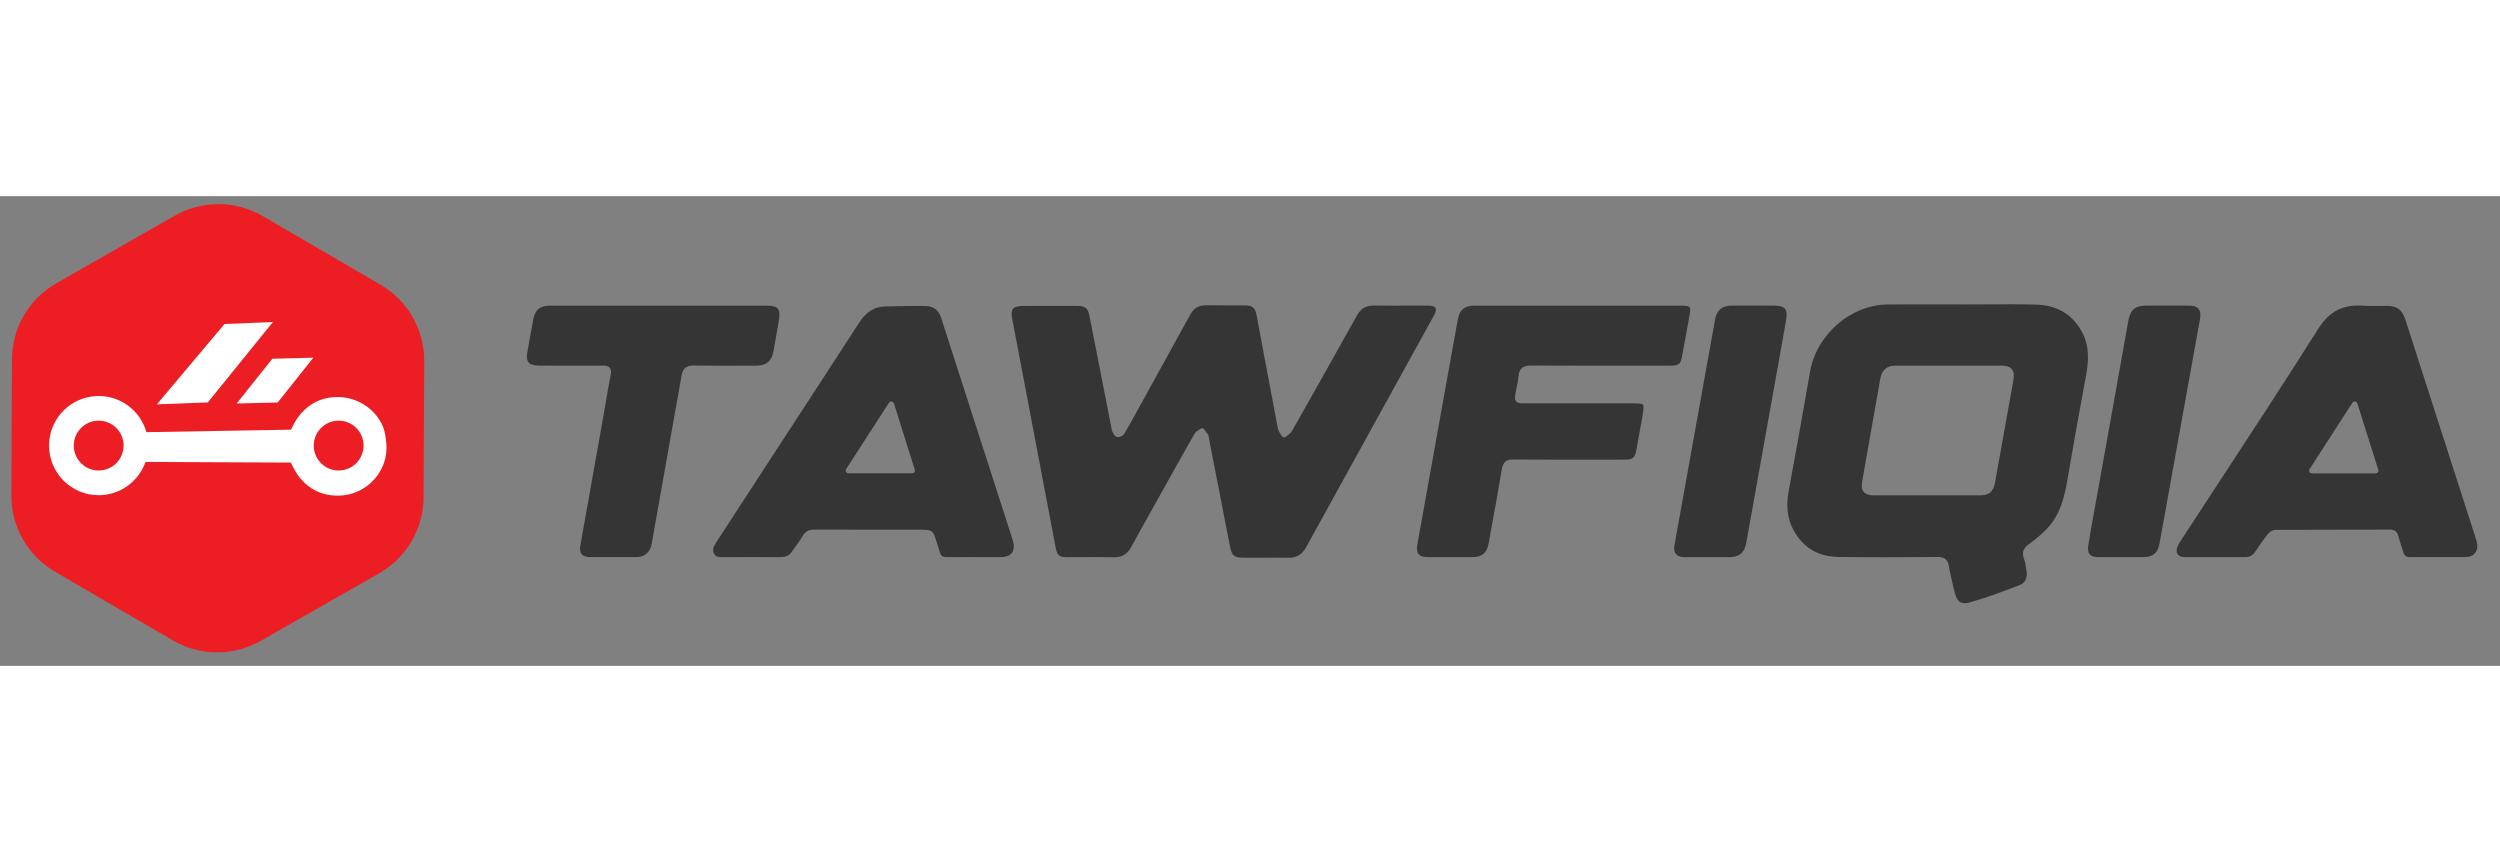 <?xml version="1.0" encoding="utf-8"?>
<!-- Generator: Adobe Illustrator 25.4.1, SVG Export Plug-In . SVG Version: 6.00 Build 0)  -->
<svg width="174" height="60" fill="none"  version="1.1" id="Layer_1" xmlns="http://www.w3.org/2000/svg" xmlns:xlink="http://www.w3.org/1999/xlink" x="0px" y="0px"
	 viewBox="0 0 1320 248" style="enable-background:new 0 0 1320 248;" xml:space="preserve">
<rect x="0" y="0" width="1320" height="248" fill="#808080" stroke="none"/>
<style type="text/css">
	.st0{fill:#353535;}
	.st1{fill:#EC1E24;}
	.st2{fill:#FFFFFF;}
</style>
<g>
	<g>
		<path class="st0" d="M611.29,160l6.67-11.91c4.24-7.59,8.48-15.18,12.8-22.73c0.54-0.93,1.43-1.49,2.21-1.98
			c0.28-0.17,0.55-0.35,0.8-0.53c0.32-0.24,0.72-0.35,1.11-0.29c0.39,0.06,0.75,0.27,0.98,0.6l0.58,0.79
			c0.49,0.68,0.98,1.35,1.45,2.05c0.32,0.52,0.34,1.02,0.35,1.32l1.13,5.92c3.36,17.32,6.73,34.66,10.12,51.99
			c0.9,4.58,2.21,5.64,7,5.66c3.44,0.01,6.88,0.01,10.31,0c1.91,0,3.83-0.01,5.74-0.01c2.65,0,5.3,0.01,7.95,0.03
			c0.04,0,0.09,0,0.13,0c4.05,0,6.9-1.75,8.98-5.51c22.48-40.78,44.97-81.55,67.47-122.33c1.02-1.86,1.33-3.32,0.87-4.1
			c-0.45-0.76-1.83-1.18-3.88-1.19c-3.42-0.01-6.83,0-10.24,0.01c-6.13,0.01-12.26,0.03-18.38-0.05c-0.07,0-0.15,0-0.22,0
			c-4.02,0-6.71,1.6-8.7,5.18c-11.39,20.38-22.83,40.71-34.33,61.02c-0.57,1-1.48,1.7-2.28,2.31c-0.31,0.24-0.62,0.47-0.9,0.72
			c-0.33,0.3-0.79,0.44-1.22,0.36c-0.44-0.07-0.82-0.34-1.04-0.73c-0.19-0.33-0.4-0.66-0.62-0.98c-0.56-0.84-1.19-1.8-1.41-2.93
			c-2.62-13.73-5.19-27.46-7.76-41.2l-3.46-18.49c-0.8-4.27-2.08-5.32-6.54-5.34c-2.75-0.01-5.49,0-8.23,0
			c-4.03,0.01-8.06,0.02-12.08-0.03c-0.05,0-0.11,0-0.17,0c-3.63,0-6.17,1.54-8,4.85l-27.28,49.5c-2.43,4.4-4.84,8.79-7.36,13.12
			c-0.66,1.15-2.21,2.1-3.52,2.16c-1.37-0.08-2.14-1.25-2.89-2.72c-0.36-0.69-0.47-1.41-0.58-2.04l-0.07-0.42
			c-3.83-19.54-7.67-39.11-11.5-58.66c-0.87-4.43-2.13-5.46-6.75-5.49c-3.36-0.02-6.73-0.02-10.1-0.01l-6.5,0
			c-3.9,0.01-7.78,0-11.66,0.03c-2.82,0.01-4.57,0.49-5.38,1.46c-0.79,0.95-0.93,2.7-0.45,5.35c0.85,4.58,1.73,9.16,2.62,13.74
			l20.39,107.34c0.7,3.69,1.97,4.76,5.65,4.77c2.66-0.01,5.34-0.01,8.01-0.03c5.45-0.04,11.08-0.07,16.64,0.1
			c4.56,0.14,7.38-1.51,9.58-5.53C601.91,176.73,606.6,168.37,611.29,160z"/>
		<path class="st0" d="M888.19,84.26c1.28-7.31,2.62-14.61,3.98-21.9c0.37-2.01,0.34-3.25-0.11-3.78c-0.44-0.53-1.65-0.79-3.69-0.79
			l-73.32,0c-6.14,0-12.28,0-18.42,0c-6.13,0-12.25,0-18.37,0.01c-4.93,0.01-7.55,2.18-8.48,7.03c-1.09,5.74-2.11,11.5-3.13,17.26
			l-18.3,101.84c-0.42,2.33-0.18,4.04,0.69,5.09c0.86,1.04,2.46,1.57,4.76,1.57c7.83,0.02,15.68,0.01,23.52,0
			c5.24-0.01,7.77-2.17,8.72-7.44l1.5-8.29c1.83-10.06,3.71-20.46,5.42-30.71c0.71-4.27,2.92-5.2,6.22-5.11
			c15.93,0.11,31.86,0.09,47.79,0.07l11.03-0.01c4.07,0,5.24-0.98,5.99-4.97c1.08-5.79,2.11-11.58,3.12-17.39
			c0.48-2.76,1.02-5.89,0.4-6.63c-0.61-0.72-3.69-0.72-6.41-0.72l-18.71,0c-12.47,0-24.95,0-37.42,0c-1.97,0-3.52,0-4.43-1.08
			c-0.91-1.09-0.65-2.59-0.28-4.67c0.17-0.99,0.38-1.98,0.58-2.97c0.39-1.92,0.77-3.75,0.93-5.6c0.34-4,2.35-5.68,6.5-5.66
			c19.59,0.11,39.19,0.09,58.77,0.07l15.14-0.01C886.43,89.47,887.44,88.59,888.19,84.26z"/>
		<path class="st0" d="M311.33,190.55c8.25,0.05,16.49,0.04,24.73,0c4.31-0.03,7.23-2.54,8.01-6.9l5.14-28.92
			c3.56-19.97,7.12-39.93,10.63-59.91c0.5-2.82,1.59-5.42,6.1-5.42c0.08,0,0.16,0,0.24,0c9.72,0.19,19.61,0.14,29.17,0.09l3.98-0.02
			c5.36-0.03,8.07-2.3,9.05-7.59c1.03-5.49,2-11.04,2.89-16.48c0.49-2.99,0.28-4.97-0.64-6.04c-0.89-1.06-2.75-1.57-5.68-1.57
			l-76.23,0c-12.81,0-25.61,0-38.43,0c-5.18,0-7.8,2.22-8.77,7.43c-1.09,5.88-2.15,11.78-3.17,17.68c-0.5,2.92,0.21,5.07,1.9,5.76
			c1.24,0.51,2.83,0.78,4.74,0.79c11.17,0.07,22.32,0.06,33.48,0.02c0.03,0,0.06,0,0.09,0c1.28,0,2.57,0.15,3.4,1.15
			c0.87,1.05,0.73,2.48,0.5,3.61c-0.99,5-1.86,10.13-2.7,15.08c-0.45,2.67-0.91,5.35-1.38,8.02l-4.08,22.84
			c-2.64,14.79-5.29,29.58-7.89,44.38c-0.24,1.37-0.3,3.26,0.74,4.51C308.17,190.28,309.99,190.55,311.33,190.55z"/>
		<path class="st0" d="M922.03,183.02l16.38-91.42c1.55-8.64,3.1-17.28,4.62-25.93c0.54-3.1,0.35-5.16-0.59-6.28
			c-0.91-1.08-2.79-1.61-5.74-1.62l-4.34-0.01c-2.9-0.01-5.8-0.01-8.7-0.01c-3.29,0-6.59,0.01-9.88,0.03
			c-4.46,0.04-7.36,2.56-8.18,7.09l-10.68,59.32c-3.62,20.14-7.24,40.27-10.86,60.42c-0.32,1.74-0.03,3.22,0.84,4.28
			c0.86,1.06,2.25,1.63,4.02,1.67c2.94,0.06,5.87,0.05,8.8,0.03l3.85-0.01c0,0,0,0,0.01,0c3.81,0.01,7.64,0.01,11.47-0.01
			C918.4,190.54,921.09,188.28,922.03,183.02z"/>
		<path class="st0" d="M1145.56,57.76c-3.15,0-6.3,0.01-9.46,0.01l-2.71,0.01c-6.12,0.01-8.56,2.09-9.68,8.24
			c-1.04,5.75-2.06,11.5-3.08,17.25l-1.84,10.36c-3.57,19.95-7.14,39.89-10.72,59.84l-2.45,13.58c-1.05,5.73-2.14,11.66-3.04,17.5
			c-0.31,2.02-0.05,3.54,0.77,4.52c0.81,0.96,2.25,1.47,4.26,1.49c2.85,0.03,5.71,0.03,8.56,0.02l3.79-0.01l3.45,0
			c2.88,0.01,5.74,0.01,8.62-0.01c4.65-0.03,7.32-2.3,8.17-6.96c3.79-20.99,7.58-42.01,11.36-63.01l3.67-20.38
			c2.13-11.81,4.25-23.62,6.39-35.43c0.29-1.61,0.39-3.85-0.81-5.29c-0.93-1.12-2.55-1.7-4.8-1.71
			C1152.54,57.77,1149.05,57.76,1145.56,57.76z"/>
		<path class="st0" d="M1091.76,148.83c2.91-17.13,6.06-34.81,9.65-54.06c1.34-7.13,2.11-15.48-2.27-23.35
			c-5.1-9.15-13.2-13.92-24.08-14.18c-9.26-0.22-18.68-0.17-27.8-0.12c-4,0.02-8,0.04-12.01,0.04c-0.09,0-0.18-0.01-0.26-0.02
			l-11.82-0.01c-8.74-0.01-17.49-0.03-26.24,0.03c-19.74,0.11-37.87,15.82-41.27,35.76c-3.22,18.92-6.73,38.1-10.12,56.66
			l-1.11,6.09c-1.44,7.87-0.69,14.47,2.3,20.15c5,9.54,12.96,14.46,23.67,14.64c16.08,0.28,32.44,0.18,48.25,0.07l4.22-0.03
			c0.03,0,0.05,0,0.08,0c2.6,0,5.39,0.4,6.08,4.83c0.53,3.39,1.36,6.82,2.15,10.14c0.28,1.15,0.55,2.29,0.82,3.44
			c0.66,2.85,1.65,4.62,3.02,5.43c1.22,0.71,2.89,0.76,5.09,0.13c9.42-2.7,18.58-6.14,26.29-9.14c2.81-1.09,4.14-3.72,3.65-7.21
			c-0.34-2.42-0.67-4.77-1.43-6.85c-1.42-3.93,0.52-6.02,2.85-7.69c3.4-2.45,6.49-5.1,9.2-7.88
			C1087.98,168.18,1090.15,158.3,1091.76,148.83z M1063.13,96.81c-3.22,18.21-6.49,36.4-9.79,54.58c-0.84,4.65-3.13,6.55-7.89,6.56
			l-55.8,0.01h0c-2.04-0.01-4.3-0.22-5.61-1.79c-1.32-1.58-1.12-3.89-0.76-5.94c3.18-18,6.36-36,9.54-54.01
			c0.78-4.39,3.49-6.72,7.85-6.74c18.8-0.03,37.6-0.03,56.41,0c2.44,0.01,4.12,0.61,5.14,1.83
			C1063.27,92.56,1063.57,94.36,1063.13,96.81z"/>
		<path class="st0" d="M1223.91,70.22c-16.66,26.4-34.05,52.96-50.86,78.63c-6.73,10.28-13.46,20.55-20.16,30.84l-0.66,1
			c-0.96,1.43-1.86,2.79-2.47,4.24c-0.67,1.61-0.67,3.05,0,4.07c0.66,1,1.96,1.55,3.65,1.56c6.49,0.04,12.98,0.03,19.47,0.03
			c4.17-0.01,8.34-0.01,12.51,0c0.01,0,0.02,0,0.04,0c2.33,0,4.03-0.92,5.36-2.89l0.87-1.29c1.74-2.57,3.54-5.23,5.5-7.73
			c0.93-1.2,2.71-2.5,4.41-2.51c12.4-0.07,24.8-0.08,37.2-0.09c7.72-0.01,15.44-0.01,23.16-0.03c2.43,0,3.78,1.03,4.38,3.33
			c0.41,1.56,0.9,3.09,1.39,4.61c0.41,1.26,0.81,2.53,1.18,3.8c0.59,2.07,1.7,2.83,3.88,2.8c3.44-0.07,6.88-0.06,10.32-0.05
			l9.02,0.02c3.22,0.01,6.43,0.01,9.65-0.01c2.21-0.01,4.03-0.79,5.12-2.19c1.14-1.46,1.44-3.52,0.87-5.8c0,0,0,0,0-0.01
			c-0.29-1.15-0.65-2.28-1.02-3.42l-36.76-114.2c-1.56-4.85-4.35-6.95-9.35-7.03c-1.55-0.01-3.09,0-4.64,0.03
			c-2.65,0.04-5.4,0.08-8.11-0.11C1237.03,57.05,1229.87,60.76,1223.91,70.22z M1243.49,108.41c0.56,0.07,1.04,0.47,1.2,1.01
			l11.06,35.05c0.14,0.44,0.06,0.93-0.22,1.31c-0.28,0.38-0.72,0.6-1.18,0.6h-33.66c-0.54,0-1.03-0.29-1.29-0.77
			c-0.26-0.47-0.24-1.05,0.06-1.5l22.6-35.05C1242.36,108.59,1242.92,108.32,1243.49,108.41z"/>
		<path class="st0" d="M519.25,190.57c3.02,0,6.03,0,9.05,0c2.83,0,4.91-0.8,6.02-2.33c1.15-1.58,1.27-3.94,0.34-6.81
			c-4.62-14.28-9.21-28.57-13.79-42.87L496.94,64.3c-1.32-4.09-4-6.21-7.98-6.29c-5.97-0.12-12.04,0.02-17.92,0.14l-3.74,0.08
			c-5.64,0.11-10,2.85-13.73,8.63c-12.98,20.09-26.04,40.13-39.11,60.16l-22.02,33.81c-4.78,7.35-9.56,14.71-14.35,22.05
			c-1.65,2.53-1.94,4.19-1.04,5.93c0.87,1.68,2.36,1.77,4.9,1.77c0.01,0,0.01,0,0.02,0c5.29-0.02,10.56-0.03,15.81-0.03
			c4.83,0,9.65,0.01,14.47,0.04c2.58-0.05,4.32-0.81,5.61-2.59l1.43-1.97c1.57-2.15,3.2-4.37,4.55-6.65
			c1.39-2.35,3.14-3.24,5.83-3.34c14.38,0.06,28.77,0.05,43.15,0.05l13.28,0c5.96,0,6.5,0.39,8.28,6l0.55,1.7
			c0.43,1.3,0.86,2.59,1.19,3.91c0.53,2.11,1.53,2.88,3.78,2.89c3.55-0.05,7.09-0.05,10.63-0.03L519.25,190.57z M482.79,145.72
			c-0.28,0.38-0.72,0.6-1.18,0.6H448c-0.54,0-1.03-0.29-1.29-0.77c-0.26-0.47-0.24-1.05,0.06-1.5l22.6-34.98
			c0.31-0.48,0.88-0.73,1.43-0.66c0.57,0.07,1.04,0.47,1.2,1.01l11,34.98C483.15,144.86,483.07,145.34,482.79,145.72z"/>
	</g>
</g>
<g>
	<g>
		<path class="st1" d="M223.66,159l0.33-71.97c0.08-16.56-8.7-31.9-23.03-40.26l-62.24-36.27c-14.33-8.35-32.02-8.43-46.43-0.21
			L29.71,46C15.31,54.23,6.39,69.49,6.32,86.05L6,158.02c-0.08,16.56,8.7,31.9,23.03,40.26l62.25,36.27
			c14.33,8.35,32.02,8.43,46.43,0.21l62.56-35.7C214.67,190.83,223.58,175.56,223.66,159z"/>
	</g>
	<g>
		<path class="st2" d="M118.55,67.49l25.54-1.04l-34.35,42.43l-26.92,1.03L118.55,67.49z"/>
		<path class="st2" d="M165.44,85.28l-18.84,23.65l-21.65,0.53l18.86-23.63L165.44,85.28z"/>
		<path class="st2" d="M203.96,130.27c-0.38-3.71-0.87-7.22-2.66-10.54c-1.47-2.7-3.4-5.15-5.71-7.17
			c-4.7-4.14-10.85-6.49-17.11-6.51c-18.75-0.08-24.25,16.58-24.82,17.24l-76.36,1.3c-2.2-7.81-7.9-14.13-15.32-17.16
			c-0.58-0.25-1.2-0.46-1.82-0.67c-0.13-0.04-0.26-0.09-0.39-0.13c-0.69-0.22-1.42-0.4-2.16-0.56c-0.18-0.04-0.37-0.07-0.55-0.11
			c-0.65-0.12-1.3-0.23-1.99-0.3c-0.64-0.07-1.29-0.1-1.94-0.13c-0.27-0.01-0.51-0.05-0.78-0.05c-0.03,0-0.06,0.01-0.09,0.01
			c-0.05,0-0.09-0.01-0.14-0.01c-1.26,0-2.49,0.12-3.7,0.29c-0.09,0.01-0.18,0.03-0.28,0.04c-12.58,1.92-22.23,12.75-22.23,25.87
			c0,14.47,11.73,26.2,26.2,26.2c11.19,0,20.71-7.03,24.47-16.9c0.16-0.35,0.28-0.61,0.34-0.67l76.68,0.34
			c0.55,0.67,5.92,17.38,24.65,17.46c0.97,0.01,1.95-0.04,2.91-0.14c10.11-1.09,18.43-8.07,21.58-17.15
			C203.86,137.53,204.33,133.95,203.96,130.27z"/>
		<circle class="st1" cx="52.1" cy="131.68" r="13.16"/>
		<circle class="st1" cx="178.81" cy="131.68" r="13.16"/>
	</g>
</g>
</svg>
